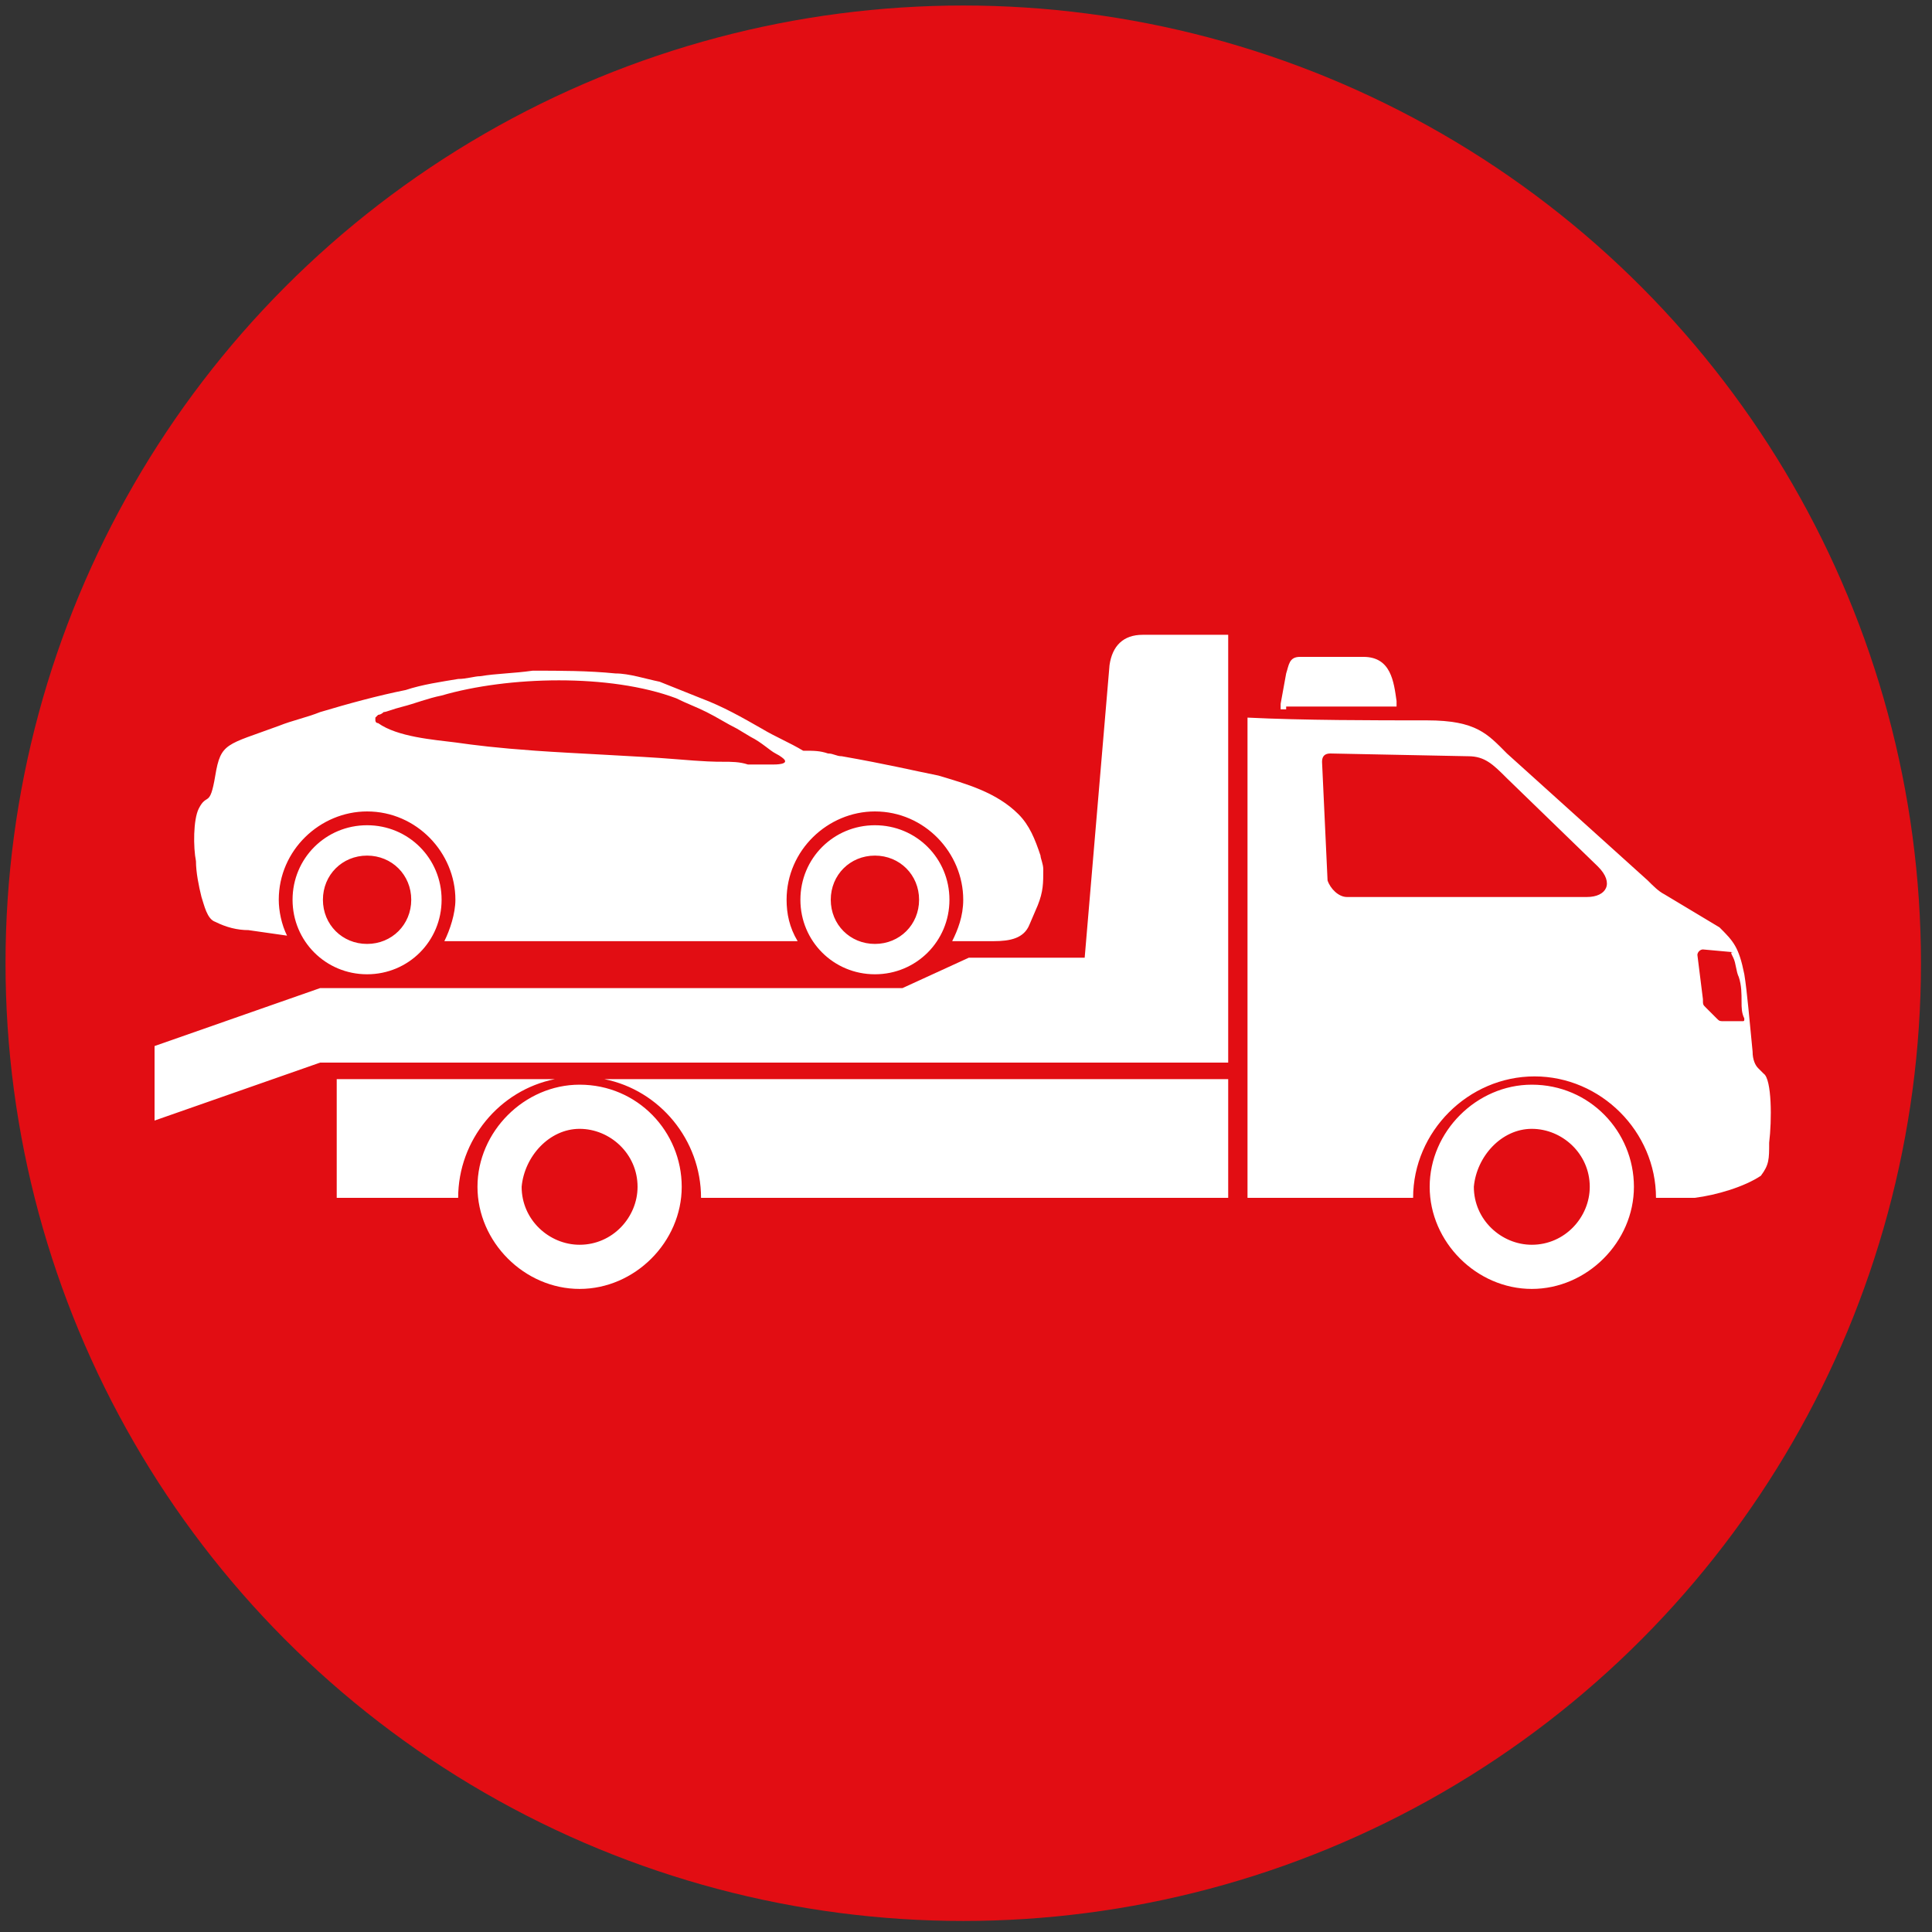 <?xml version="1.0" encoding="UTF-8"?> <svg xmlns="http://www.w3.org/2000/svg" xmlns:xlink="http://www.w3.org/1999/xlink" version="1.1" id="Ebene_1" x="0px" y="0px" width="70px" height="70px" viewBox="0 0 70 70" style="enable-background:new 0 0 70 70;" xml:space="preserve"><rect x="0" y="0" width="70" height="70" fill="#333333" stroke="none"/> <style type="text/css"> .st0{fill:#E20D13;} .st1{fill-rule:evenodd;clip-rule:evenodd;fill:#FFFFFF;} </style> <circle class="st0" cx="34.9" cy="34.9" r="34.7"></circle> <g> <path class="st1" d="M64.1,41.4c0.1-0.8,0.1-2.3-0.2-2.5l-0.2-0.2c-0.1-0.1-0.2-0.3-0.2-0.6c-0.1-1-0.2-2.2-0.3-2.8 c-0.2-1-0.4-1.2-0.9-1.7l-2-1.2c-0.2-0.1-0.4-0.3-0.6-0.5l-5.1-4.6c-0.7-0.7-1.1-1.2-2.9-1.2c-1.9,0-4.5,0-6.5-0.1v9.9v3.2v4.3h6 c0-2.4,2-4.4,4.4-4.4c2.4,0,4.4,2,4.4,4.4l1.4,0c0.8-0.1,1.8-0.4,2.4-0.8C64.1,42.2,64.1,42,64.1,41.4L64.1,41.4z M44.5,39.1H21.9 c2,0.4,3.5,2.2,3.5,4.3h19.1V39.1L44.5,39.1z M12.3,43.4c0,0,0.1,0,0.1,0h4.2c0-2.1,1.5-3.9,3.5-4.3h-7.9V43.4L12.3,43.4z M55.5,39.3c-2,0-3.7,1.7-3.7,3.7c0,2,1.7,3.7,3.7,3.7c2,0,3.7-1.7,3.7-3.7C59.2,41,57.6,39.3,55.5,39.3L55.5,39.3z M55.5,40.9 c1.1,0,2.1,0.9,2.1,2.1c0,1.1-0.9,2.1-2.1,2.1c-1.1,0-2.1-0.9-2.1-2.1C53.5,41.9,54.4,40.9,55.5,40.9L55.5,40.9z M21,39.3 c-2,0-3.7,1.7-3.7,3.7c0,2,1.7,3.7,3.7,3.7c2,0,3.7-1.7,3.7-3.7C24.7,41,23.1,39.3,21,39.3L21,39.3z M21,40.9 c1.1,0,2.1,0.9,2.1,2.1c0,1.1-0.9,2.1-2.1,2.1c-1.1,0-2.1-0.9-2.1-2.1C19,41.9,19.9,40.9,21,40.9L21,40.9z M54.6,28.2l3.3,3.2 c0.6,0.6,0.3,1.1-0.4,1.1h-8.7c-0.3,0-0.6-0.3-0.7-0.6l-0.2-4.3c0-0.2,0.1-0.3,0.3-0.3l5,0.1C53.8,27.4,54.1,27.7,54.6,28.2 L54.6,28.2z M62.8,34.7c0.1,0.2,0.1,0.5,0.2,0.7c0.1,0.3,0.1,0.6,0.1,0.9c0,0.2,0,0.4,0.1,0.6c0,0.1,0,0.1-0.1,0.1h-0.6 c-0.2,0-0.2,0-0.3-0.1c-0.1-0.1-0.3-0.3-0.4-0.4c-0.1-0.1-0.1-0.1-0.1-0.3l-0.2-1.6c0-0.1,0.1-0.2,0.2-0.2l1.1,0.1 C62.7,34.5,62.7,34.5,62.8,34.7L62.8,34.7z M41.4,23h3.1c0,5.2,0,10.4,0,15.5H11.6l-6,2.1v-2.7l6-2.1h21.1l2.4-1.1h4.2l0.9-10.6 C40.3,23.4,40.7,23,41.4,23L41.4,23z M46.6,25.6h3.7h0.3v-0.2c-0.1-0.7-0.2-1.6-1.2-1.6h-2.3c-0.4,0-0.4,0.3-0.5,0.6l-0.2,1.1 l0,0.2H46.6L46.6,25.6z"></path> <path class="st1" d="M30,27.3c0.2,0,0.3,0.1,0.5,0.1c1.7,0.3,2.5,0.5,3.5,0.7c1,0.3,2.1,0.6,2.9,1.4c0.4,0.4,0.6,0.9,0.8,1.5 c0,0.1,0.1,0.3,0.1,0.5c0,0.5,0,0.8-0.2,1.3l-0.3,0.7c-0.2,0.5-0.7,0.6-1.3,0.6c-0.4,0-0.9,0-1.3,0c-0.1,0-0.1,0-0.2,0 c0.2-0.4,0.4-0.9,0.4-1.5c0-1.7-1.4-3.2-3.2-3.2c-1.7,0-3.2,1.4-3.2,3.2c0,0.5,0.1,1,0.4,1.5H16.1c0.2-0.4,0.4-1,0.4-1.5 c0-1.7-1.4-3.2-3.2-3.2c-1.7,0-3.2,1.4-3.2,3.2c0,0.4,0.1,0.9,0.3,1.3L9,33.7c-0.4,0-0.8-0.1-1.2-0.3c-0.3-0.1-0.4-0.6-0.5-0.9 c-0.1-0.4-0.2-0.9-0.2-1.3c-0.1-0.5-0.1-1.5,0.1-1.9c0.3-0.6,0.4,0,0.6-1.2c0.2-1.2,0.4-1.1,2.3-1.8c0.5-0.2,1-0.3,1.5-0.5 c1-0.3,2.1-0.6,3.1-0.8c0.6-0.2,1.3-0.3,1.9-0.4c0.3,0,0.6-0.1,0.8-0.1c0.6-0.1,1.2-0.1,1.9-0.2c1,0,2,0,3,0.1 c0.5,0,1.1,0.2,1.6,0.3l0,0c0.5,0.2,1,0.4,1.5,0.6c0.8,0.3,1.5,0.7,2.2,1.1c0.5,0.3,1,0.5,1.5,0.8C29.5,27.2,29.7,27.2,30,27.3 L30,27.3z M13.3,29.9c1.5,0,2.7,1.2,2.7,2.7c0,1.5-1.2,2.7-2.7,2.7c-1.5,0-2.7-1.2-2.7-2.7C10.6,31.1,11.8,29.9,13.3,29.9 L13.3,29.9z M13.3,31c0.9,0,1.6,0.7,1.6,1.6c0,0.9-0.7,1.6-1.6,1.6c-0.9,0-1.6-0.7-1.6-1.6C11.7,31.7,12.4,31,13.3,31L13.3,31z M31.7,29.9c1.5,0,2.7,1.2,2.7,2.7c0,1.5-1.2,2.7-2.7,2.7c-1.5,0-2.7-1.2-2.7-2.7C29,31.1,30.2,29.9,31.7,29.9L31.7,29.9z M31.7,31 c0.9,0,1.6,0.7,1.6,1.6c0,0.9-0.7,1.6-1.6,1.6c-0.9,0-1.6-0.7-1.6-1.6C30.1,31.7,30.8,31,31.7,31L31.7,31z M26.7,26.4 c-0.4-0.2-0.7-0.4-1.1-0.6c-0.4-0.2-0.7-0.3-1.1-0.5c-2.4-0.9-6.1-0.8-8.5-0.1c-0.5,0.1-1,0.3-1.4,0.4c-0.4,0.1-0.6,0.2-0.7,0.2 c-0.1,0.1-0.2,0.1-0.2,0.1c0,0-0.1,0.1-0.1,0.1c0,0,0,0,0,0.1c0,0,0,0.1,0.1,0.1c0.7,0.5,2,0.6,2.8,0.7c0.7,0.1,1.5,0.2,2.9,0.3 c1.4,0.1,3.8,0.2,5,0.3c1.2,0.1,1.5,0.1,1.8,0.1c0.3,0,0.6,0,0.9,0.1c0.3,0,0.7,0,0.9,0c0.1,0,0.6,0,0.4-0.2c0,0-0.1-0.1-0.3-0.2 c-0.2-0.1-0.5-0.4-0.9-0.6L26.7,26.4L26.7,26.4z"></path> </g> </svg> 